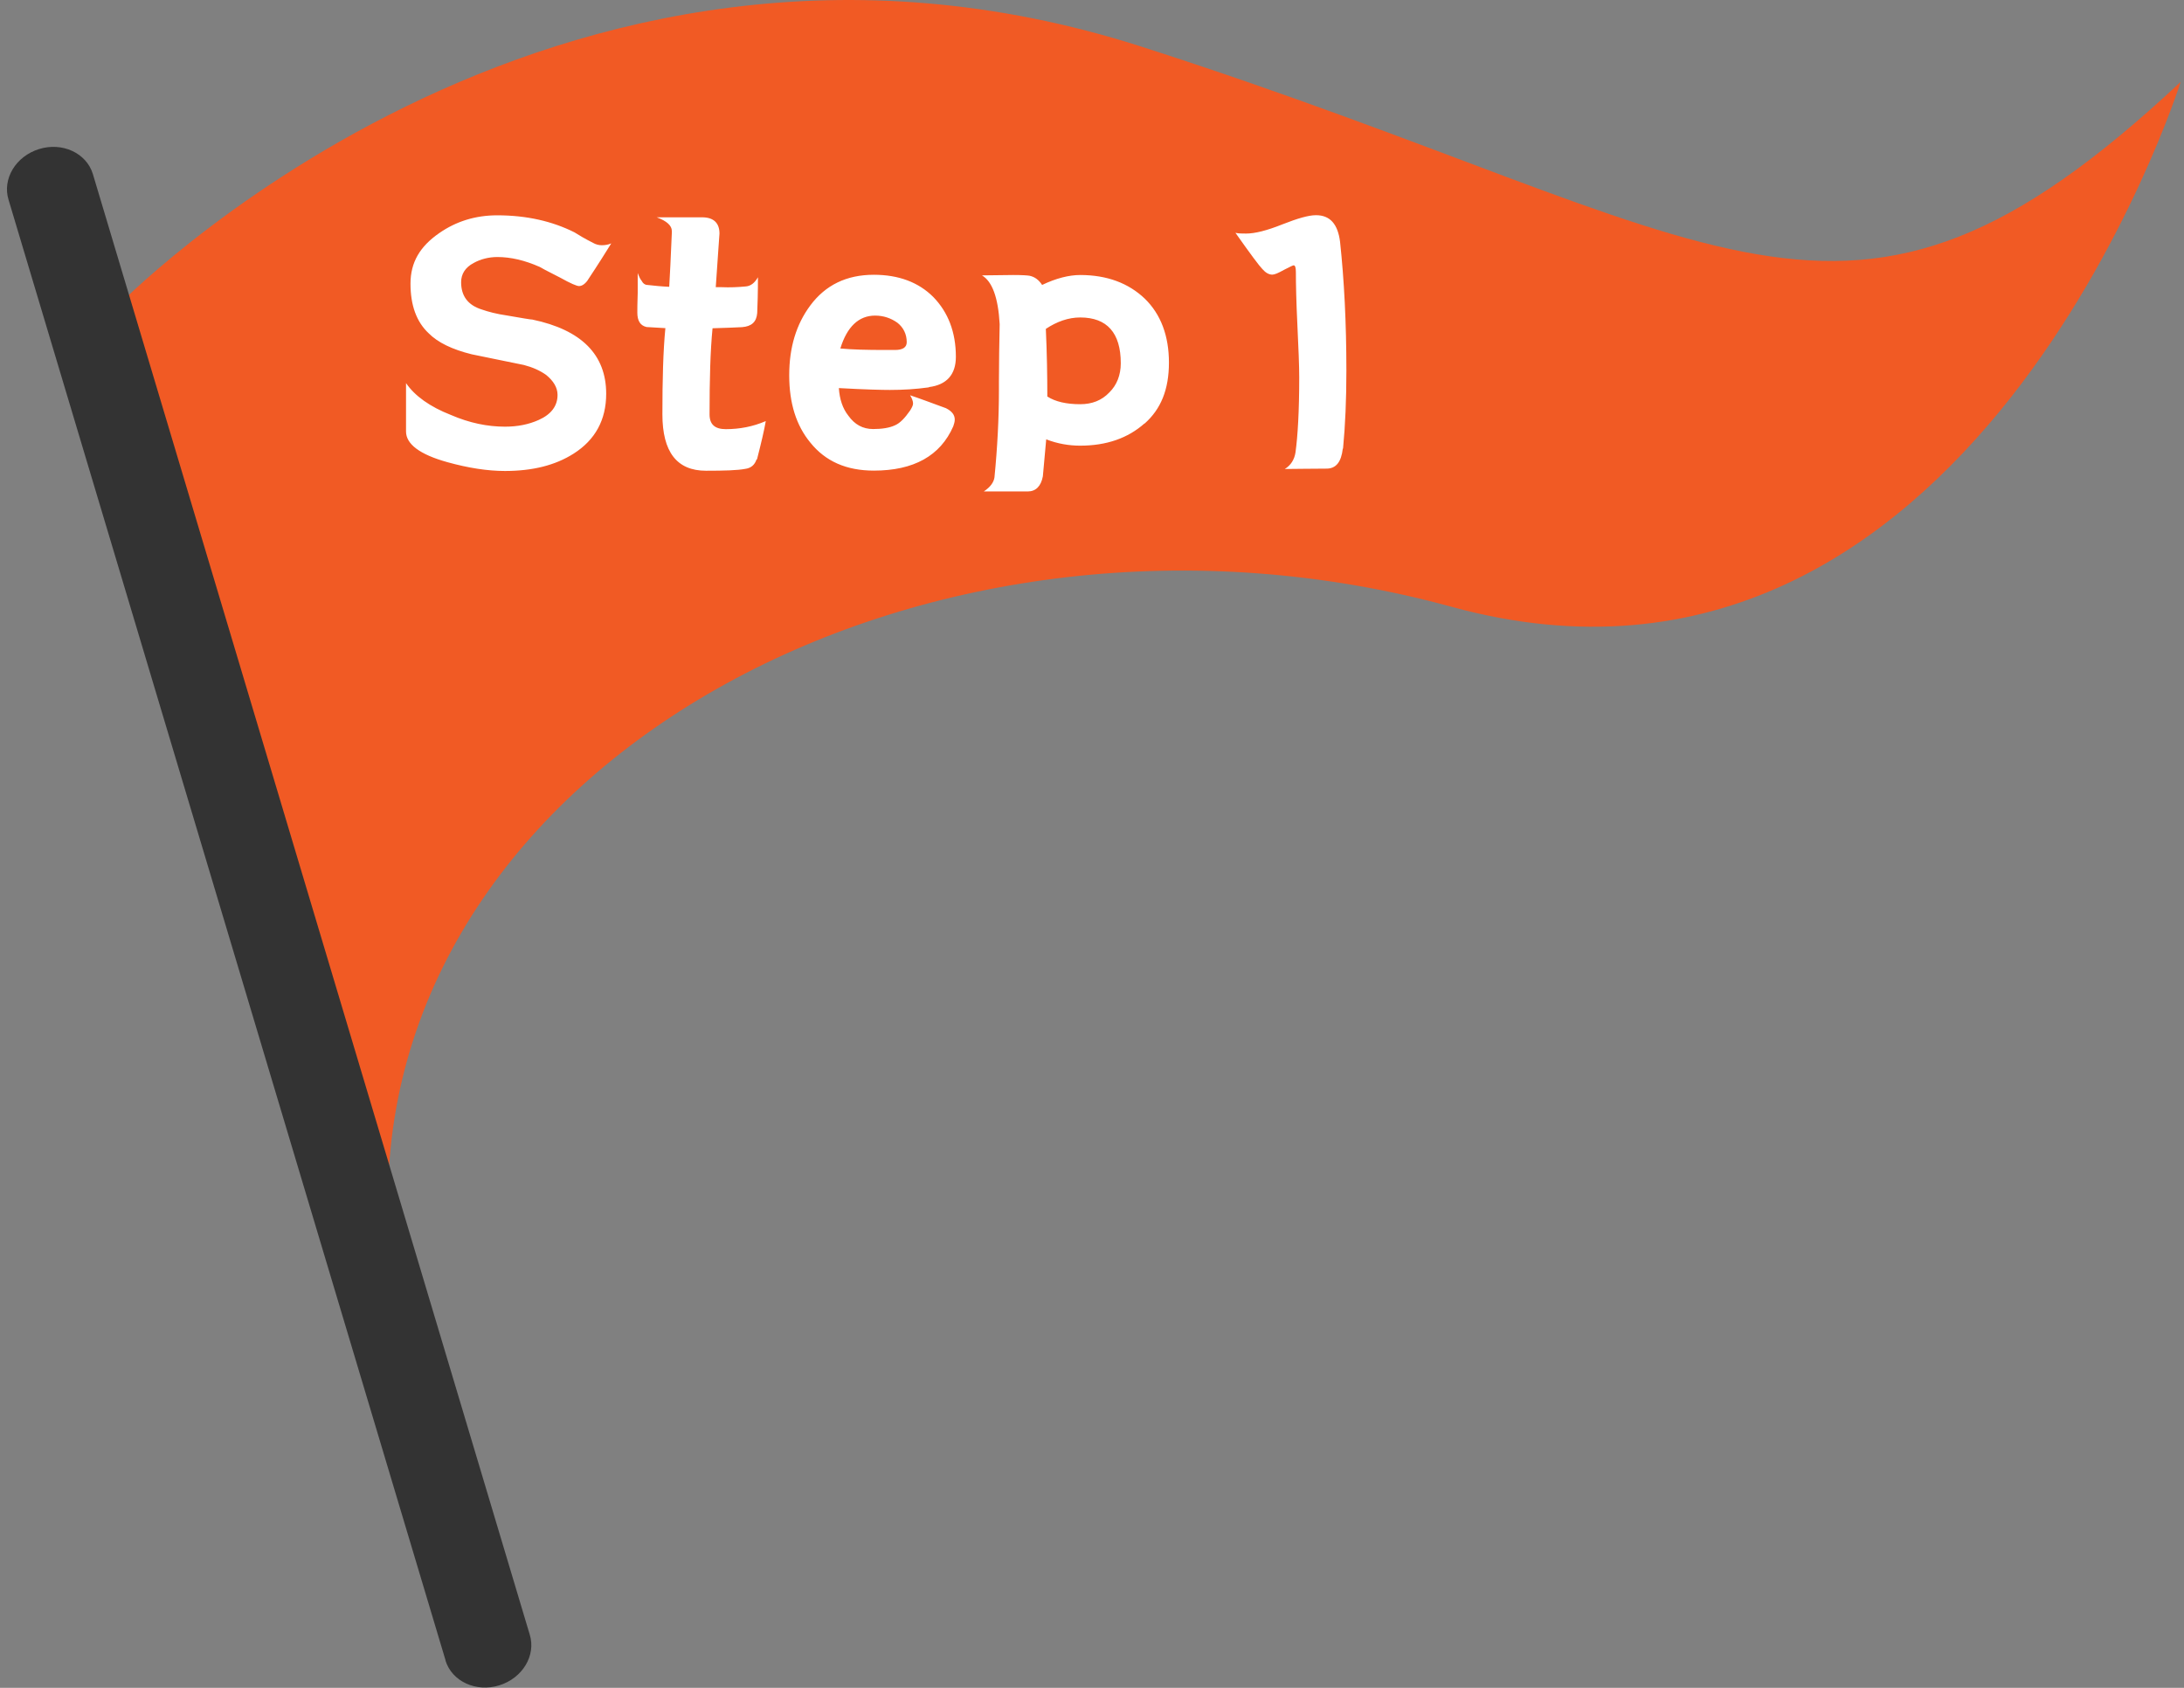 <svg width="176" height="136" fill="none" xmlns="http://www.w3.org/2000/svg"><rect width="100%" height="100%" fill="#808080" stroke="none"/><path d="M9.23 24.89S44.25-11.56 91.99 3.76c47.73 15.32 56.51 28.33 83.74 2.84 0 0-16.96 53.75-58.73 42.3-41.76-11.45-85.56 12-85.74 47.74" fill="#F15A24"/><path d="M35.9 133.8c.52 1.68 2.46 2.58 4.33 2 1.88-.58 2.98-2.41 2.46-4.09L7.48 14.01c-.52-1.68-2.46-2.58-4.33-2-1.88.58-2.98 2.41-2.46 4.09l35.22 117.7h-.01Z" fill="#333"/><path d="M47.37 22.57c-.24.33-.48.48-.71.48-.18 0-.68-.21-1.52-.68-1.07-.54-1.61-.83-1.64-.86-1.22-.54-2.35-.8-3.42-.8-.71 0-1.37.18-1.91.48-.68.36-1.01.89-1.01 1.55 0 1.1.54 1.85 1.67 2.2.51.18 1.19.36 2.02.48 1.22.21 1.91.33 2.05.33 3.96.83 5.95 2.83 5.95 5.98 0 2.11-.89 3.72-2.62 4.82-1.49.95-3.33 1.4-5.54 1.4-1.4 0-2.95-.24-4.64-.71-2.23-.62-3.33-1.46-3.33-2.47v-3.9c.71 1.04 1.94 1.91 3.6 2.56 1.52.66 2.98.95 4.38.95 1.01 0 1.91-.18 2.71-.54 1.01-.45 1.52-1.13 1.52-2.02 0-.59-.33-1.13-.92-1.61-.51-.36-1.1-.62-1.79-.8-1.43-.3-2.83-.57-4.2-.86-1.58-.39-2.74-.95-3.48-1.7-.98-.92-1.46-2.26-1.46-3.99 0-1.73.77-3.01 2.32-4.08 1.37-.95 2.92-1.43 4.67-1.43 2.38 0 4.44.48 6.22 1.37.33.21.83.51 1.52.86.21.12.45.18.68.18.23 0 .51-.03.77-.15-.42.68-1.04 1.67-1.91 2.98l.02-.02Zm13.6 14.44c-.15.45-.45.71-.92.77-.62.12-1.67.15-3.16.15-2.35 0-3.51-1.52-3.51-4.55 0-2.77.06-5.09.24-6.94-.54-.03-1.04-.06-1.52-.09-.51-.12-.74-.51-.74-1.16 0-.24 0-.77.03-1.58V22c.12.33.24.54.3.6.12.24.3.36.48.36.54.06 1.1.12 1.76.15.06-.89.12-2.32.21-4.35v-.15c0-.42-.39-.8-1.22-1.1h3.66c.92 0 1.4.45 1.4 1.31 0 .12-.12 1.55-.3 4.32h.48c.66.03 1.31 0 1.94-.06.39-.03.71-.27.98-.74 0 1.25-.03 2.2-.06 2.89-.06.71-.45 1.07-1.22 1.13-.54.03-1.34.06-2.38.09-.18 1.85-.24 4.14-.24 6.94 0 .8.42 1.19 1.31 1.19 1.13 0 2.2-.21 3.22-.65-.12.71-.36 1.73-.71 3.1l-.03-.02Zm13.9-5.8c-1.07.15-2.11.21-3.16.21-.62 0-1.99-.03-4.11-.15.06.89.3 1.64.77 2.23.51.71 1.16 1.07 1.99 1.07.71 0 1.31-.09 1.76-.3.42-.18.8-.59 1.22-1.19.15-.24.24-.42.24-.57 0-.18-.09-.42-.24-.66.65.21 1.61.57 2.89 1.04.48.24.71.54.71.92 0 .18-.06.36-.12.54-1.04 2.38-3.19 3.57-6.4 3.57-2.2 0-3.9-.74-5.12-2.26-1.13-1.37-1.7-3.16-1.7-5.42s.57-4.11 1.7-5.63c1.22-1.64 2.92-2.47 5.12-2.47 1.99 0 3.6.6 4.79 1.79 1.19 1.22 1.82 2.83 1.82 4.82 0 1.43-.74 2.26-2.17 2.44l.01.02ZM72.31 26c-.51-.36-1.1-.57-1.79-.57-1.31 0-2.26.89-2.8 2.65.95.09 2.14.12 3.6.12h.8c.63 0 .95-.21.95-.63 0-.65-.27-1.19-.77-1.58l.01.01Zm19.92 8.12c-1.34 1.19-3.07 1.79-5.18 1.79-.89 0-1.82-.15-2.74-.51-.06.68-.15 1.67-.27 2.98-.15.8-.57 1.22-1.22 1.22h-3.54c.54-.36.8-.74.86-1.13.24-2.44.36-4.79.36-7.03v-.68c0-1.55.03-3.1.06-4.64-.12-2.14-.6-3.45-1.43-3.93.83 0 1.7-.03 2.53-.03.71 0 1.13.03 1.31.06.42.09.74.33 1.01.74 1.13-.54 2.17-.8 3.07-.8 2.17 0 3.9.66 5.21 1.91 1.28 1.25 1.94 2.98 1.94 5.15 0 2.17-.65 3.75-1.96 4.91l-.01-.01Zm-5.18-8.54c-.95 0-1.88.33-2.77.92.09 1.96.12 3.78.12 5.45.65.42 1.55.62 2.65.62.95 0 1.73-.3 2.35-.95.6-.59.92-1.4.92-2.35 0-2.44-1.1-3.69-3.27-3.69Zm21.16 10.57c-.12 1.07-.54 1.61-1.31 1.61-1.43 0-2.56.03-3.36.03.48-.3.77-.75.86-1.34.18-1.31.3-3.33.3-6.04 0-.95-.06-2.35-.15-4.26-.09-1.85-.12-3.27-.12-4.23 0-.36-.06-.54-.18-.54-.06 0-.3.12-.77.36-.48.27-.77.39-.95.39-.27 0-.54-.15-.8-.45-.24-.24-.95-1.19-2.17-2.92.24.06.54.06.86.06.71 0 1.67-.24 2.92-.74 1.22-.48 2.11-.74 2.71-.74 1.13 0 1.76.71 1.94 2.14.33 3.07.51 6.52.51 10.39 0 2.32-.09 4.41-.27 6.28h-.02Z" fill="#fff"/></svg>